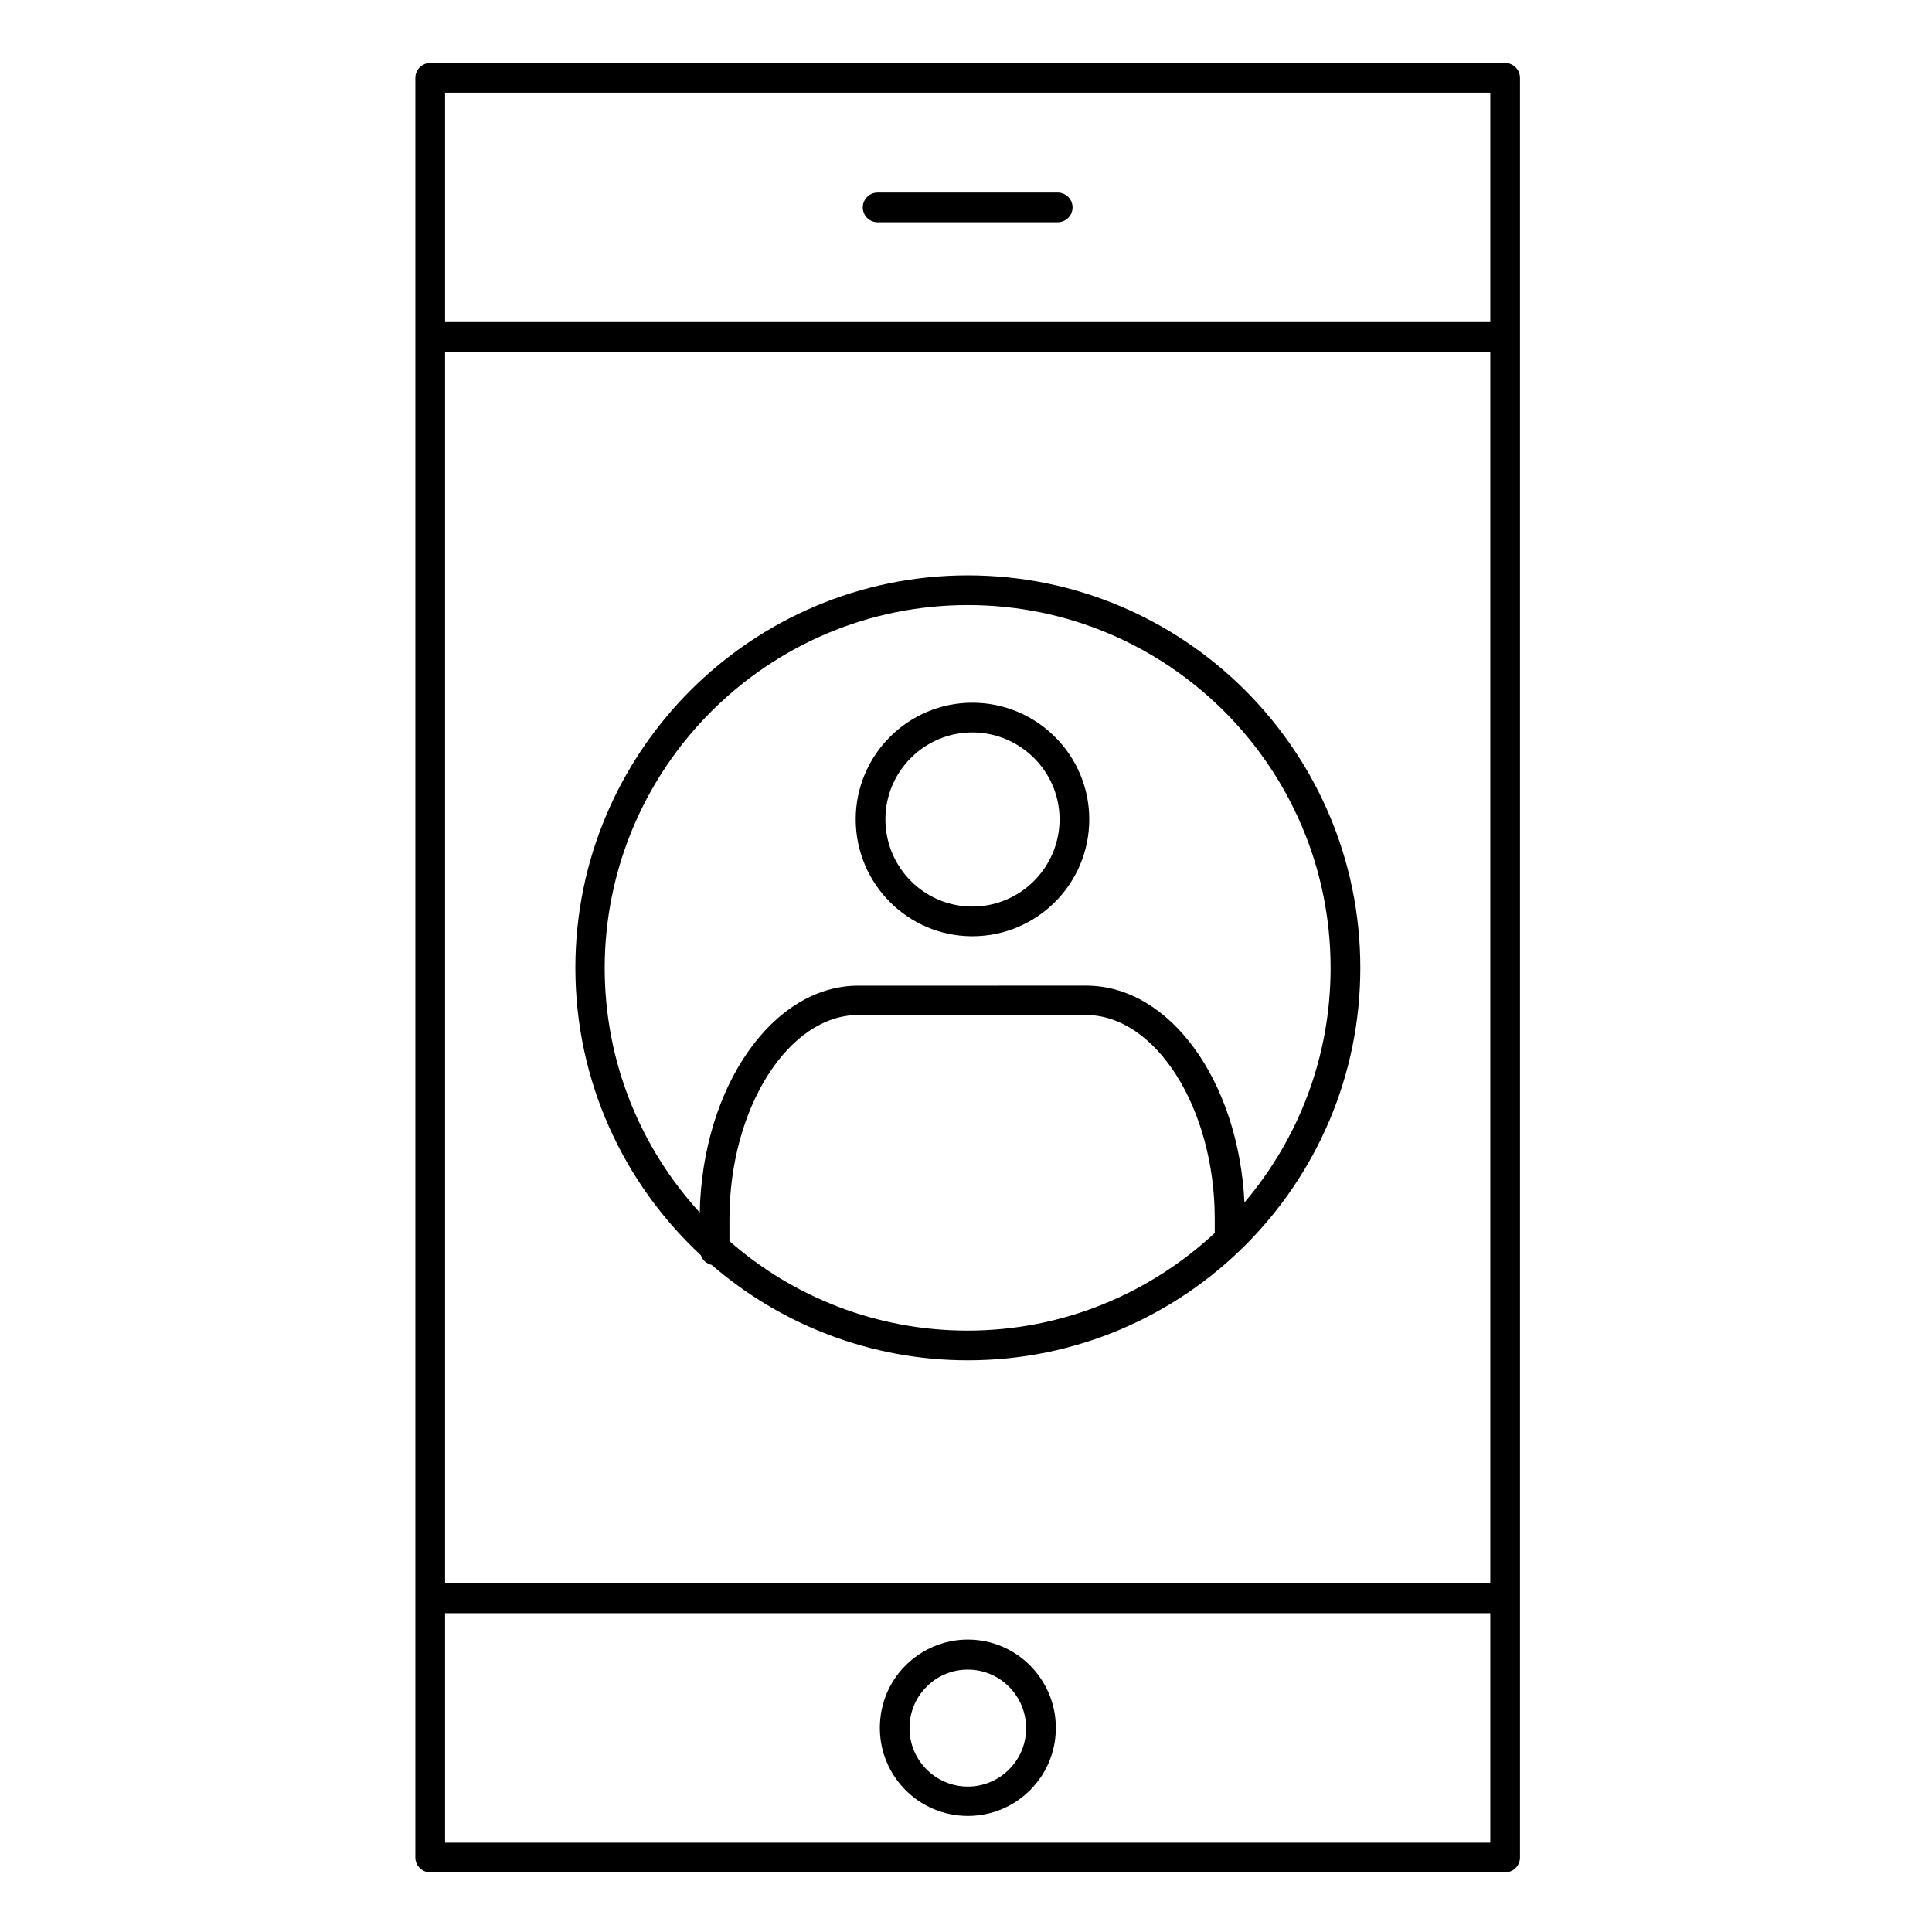 <?xml version="1.0" encoding="UTF-8"?>
<!-- Uploaded to: ICON Repo, www.svgrepo.com, Generator: ICON Repo Mixer Tools -->
<svg fill="#000000" width="800px" height="800px" version="1.1" viewBox="144 144 512 512" xmlns="http://www.w3.org/2000/svg">
 <g>
  <path d="m542.88 160.69h-284.87c-2.164 0-3.938 1.77-3.938 3.938v471.63c0 2.164 1.77 3.938 3.938 3.938h284.87c2.164 0 3.938-1.77 3.938-3.938v-471.63c0-2.164-1.773-3.938-3.938-3.938zm-3.934 471.63h-277v-60.812h277zm0-68.684h-277v-326.39h277zm0-334.27h-277v-60.809h277z"/>
  <path d="m400.49 625.24c12.891 0 23.32-10.43 23.32-23.32s-10.43-23.418-23.32-23.418c-6.199 0-12.102 2.461-16.531 6.887-4.43 4.43-6.789 10.332-6.789 16.531-0.004 12.887 10.43 23.32 23.32 23.32zm-10.926-34.246c2.953-2.953 6.789-4.527 10.922-4.527 8.562 0 15.449 6.988 15.449 15.547 0 8.562-6.988 15.449-15.449 15.449-8.461 0-15.449-6.887-15.449-15.449 0.004-4.231 1.578-8.066 4.527-11.02z"/>
  <path d="m376.58 202.9h47.723c2.164 0 3.938-1.77 3.938-3.938 0-2.164-1.77-3.938-3.938-3.938h-47.723c-2.164 0-3.938 1.77-3.938 3.938 0.004 2.168 1.773 3.938 3.938 3.938z"/>
  <path d="m329.74 476.65c0.395 1.277 1.477 2.262 2.856 2.559 18.203 15.742 42.016 25.289 67.895 25.289 57.367 0 104.01-46.641 104.01-104.01 0-57.367-46.641-104.01-104.01-104.01-57.367 0-104.01 46.641-104.01 104.01-0.004 30.012 12.789 57.168 33.258 76.16zm136.18-5.902c-17.219 16.039-40.246 25.879-65.535 25.879-24.109 0-46.25-8.953-63.074-23.715v-5.902c0-29.324 15.645-54.023 34.145-54.023h60.32c18.5 0 34.145 24.699 34.145 54.023zm-65.434-166.4c53.039 0 96.137 43.098 96.137 96.137 0 23.715-8.562 45.363-22.828 62.188-1.574-32.078-19.68-57.465-41.918-57.465l-60.422 0.004c-22.73 0-41.328 26.863-42.016 60.121-15.645-17.121-25.191-39.852-25.191-64.848 0.098-53.035 43.199-96.137 96.238-96.137z"/>
  <path d="m401.67 392.12c17.121 0 30.996-13.875 30.996-30.996 0-17.023-13.875-30.898-30.996-30.898-17.023 0-30.898 13.875-30.898 30.898 0 17.125 13.875 30.996 30.898 30.996zm0-54.02c12.695 0 23.125 10.332 23.125 23.027 0 12.691-10.332 23.121-23.125 23.121-12.695 0-23.027-10.332-23.027-23.125 0-12.691 10.332-23.023 23.027-23.023z"/>
 </g>
</svg>